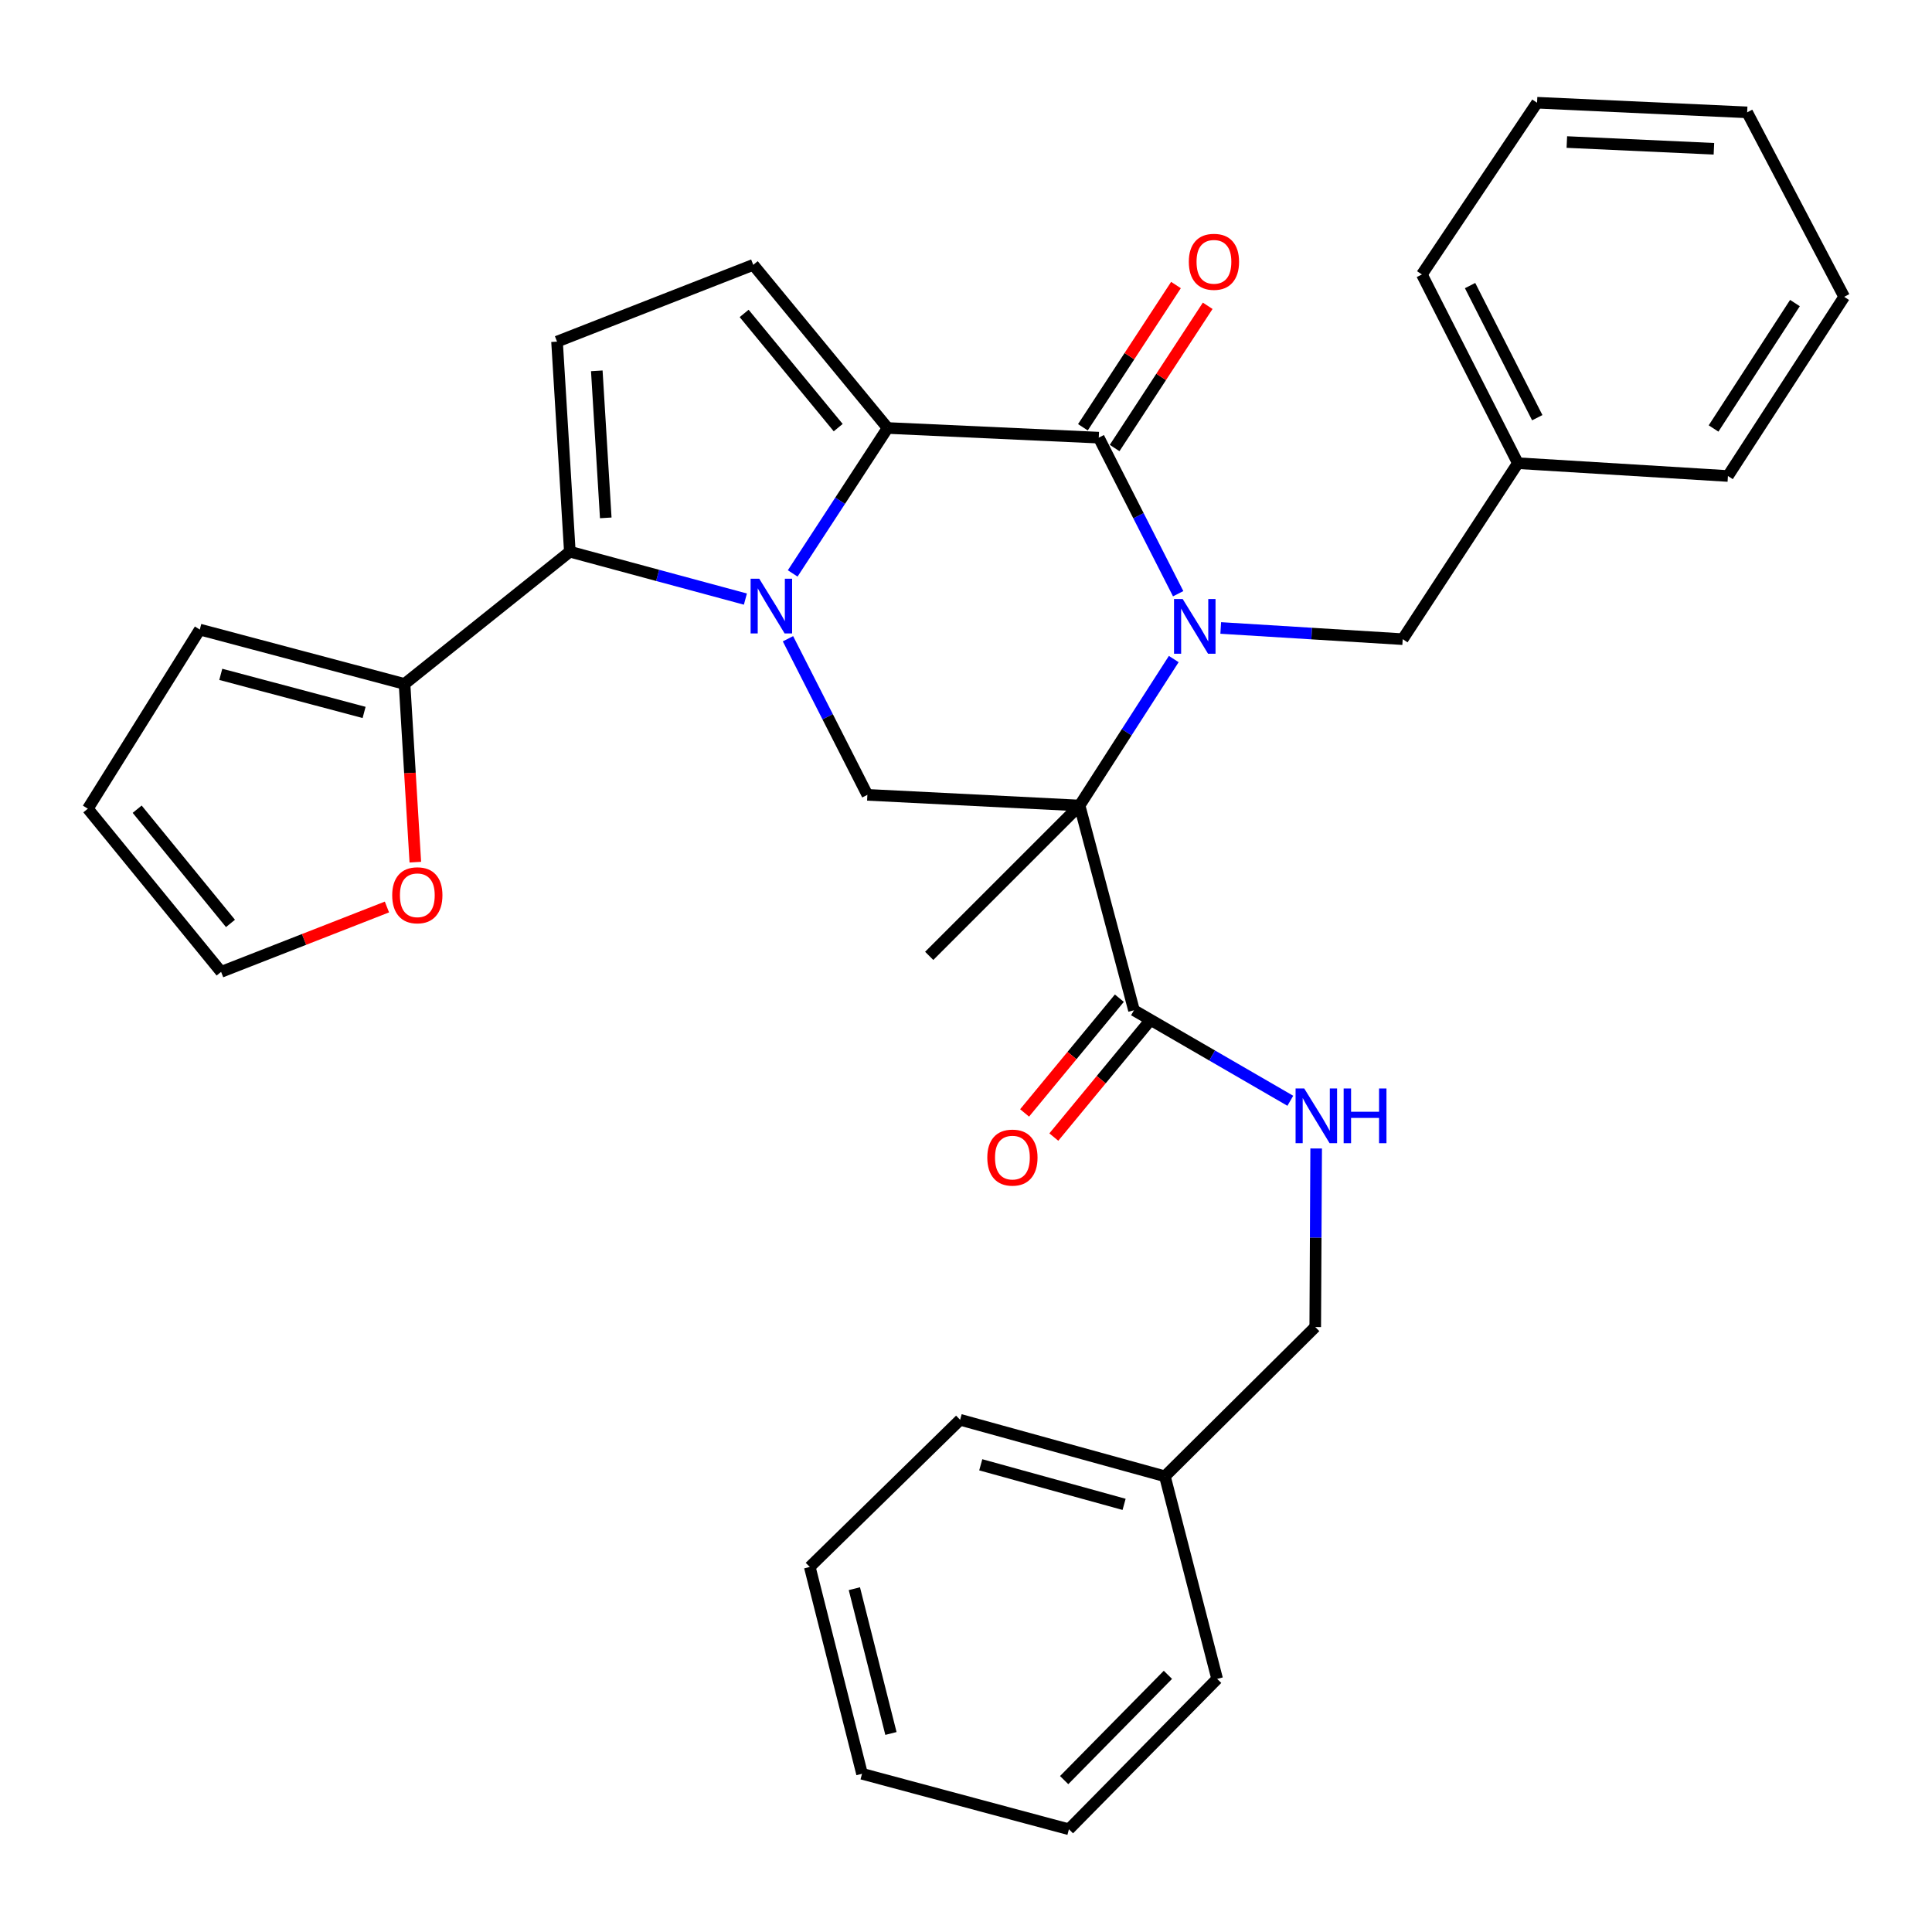 <?xml version='1.0' encoding='iso-8859-1'?>
<svg version='1.1' baseProfile='full'
              xmlns='http://www.w3.org/2000/svg'
                      xmlns:rdkit='http://www.rdkit.org/xml'
                      xmlns:xlink='http://www.w3.org/1999/xlink'
                  xml:space='preserve'
width='1000px' height='1000px' viewBox='0 0 1000 1000'>
<!-- END OF HEADER -->
<rect style='opacity:1.0;fill:#FFFFFF;stroke:none' width='1000' height='1000' x='0' y='0'> </rect>
<path class='bond-1' d='M 607.536,341.122 L 583.162,379.029' style='fill:none;fill-rule:evenodd;stroke:#0000FF;stroke-width:6px;stroke-linecap:butt;stroke-linejoin:miter;stroke-opacity:1' />
<path class='bond-1' d='M 583.162,379.029 L 558.787,416.937' style='fill:none;fill-rule:evenodd;stroke:#000000;stroke-width:6px;stroke-linecap:butt;stroke-linejoin:miter;stroke-opacity:1' />
<path class='bond-3' d='M 609.816,307.306 L 589.267,266.915' style='fill:none;fill-rule:evenodd;stroke:#0000FF;stroke-width:6px;stroke-linecap:butt;stroke-linejoin:miter;stroke-opacity:1' />
<path class='bond-3' d='M 589.267,266.915 L 568.718,226.525' style='fill:none;fill-rule:evenodd;stroke:#000000;stroke-width:6px;stroke-linecap:butt;stroke-linejoin:miter;stroke-opacity:1' />
<path class='bond-10' d='M 631.849,325.033 L 678.942,327.933' style='fill:none;fill-rule:evenodd;stroke:#0000FF;stroke-width:6px;stroke-linecap:butt;stroke-linejoin:miter;stroke-opacity:1' />
<path class='bond-10' d='M 678.942,327.933 L 726.036,330.833' style='fill:none;fill-rule:evenodd;stroke:#000000;stroke-width:6px;stroke-linecap:butt;stroke-linejoin:miter;stroke-opacity:1' />
<path class='bond-0' d='M 410.295,296.807 L 434.862,259.17' style='fill:none;fill-rule:evenodd;stroke:#0000FF;stroke-width:6px;stroke-linecap:butt;stroke-linejoin:miter;stroke-opacity:1' />
<path class='bond-0' d='M 434.862,259.17 L 459.428,221.532' style='fill:none;fill-rule:evenodd;stroke:#000000;stroke-width:6px;stroke-linecap:butt;stroke-linejoin:miter;stroke-opacity:1' />
<path class='bond-4' d='M 385.815,310.089 L 340.382,297.821' style='fill:none;fill-rule:evenodd;stroke:#0000FF;stroke-width:6px;stroke-linecap:butt;stroke-linejoin:miter;stroke-opacity:1' />
<path class='bond-4' d='M 340.382,297.821 L 294.948,285.552' style='fill:none;fill-rule:evenodd;stroke:#000000;stroke-width:6px;stroke-linecap:butt;stroke-linejoin:miter;stroke-opacity:1' />
<path class='bond-32' d='M 407.854,330.619 L 428.403,371.015' style='fill:none;fill-rule:evenodd;stroke:#0000FF;stroke-width:6px;stroke-linecap:butt;stroke-linejoin:miter;stroke-opacity:1' />
<path class='bond-32' d='M 428.403,371.015 L 448.952,411.411' style='fill:none;fill-rule:evenodd;stroke:#000000;stroke-width:6px;stroke-linecap:butt;stroke-linejoin:miter;stroke-opacity:1' />
<path class='bond-5' d='M 558.787,416.937 L 448.952,411.411' style='fill:none;fill-rule:evenodd;stroke:#000000;stroke-width:6px;stroke-linecap:butt;stroke-linejoin:miter;stroke-opacity:1' />
<path class='bond-8' d='M 558.787,416.937 L 586.943,522.902' style='fill:none;fill-rule:evenodd;stroke:#000000;stroke-width:6px;stroke-linecap:butt;stroke-linejoin:miter;stroke-opacity:1' />
<path class='bond-18' d='M 558.787,416.937 L 480.957,494.757' style='fill:none;fill-rule:evenodd;stroke:#000000;stroke-width:6px;stroke-linecap:butt;stroke-linejoin:miter;stroke-opacity:1' />
<path class='bond-2' d='M 459.428,221.532 L 568.718,226.525' style='fill:none;fill-rule:evenodd;stroke:#000000;stroke-width:6px;stroke-linecap:butt;stroke-linejoin:miter;stroke-opacity:1' />
<path class='bond-6' d='M 459.428,221.532 L 389.882,137.085' style='fill:none;fill-rule:evenodd;stroke:#000000;stroke-width:6px;stroke-linecap:butt;stroke-linejoin:miter;stroke-opacity:1' />
<path class='bond-6' d='M 433.85,221.339 L 385.168,162.226' style='fill:none;fill-rule:evenodd;stroke:#000000;stroke-width:6px;stroke-linecap:butt;stroke-linejoin:miter;stroke-opacity:1' />
<path class='bond-12' d='M 576.927,231.897 L 601.014,195.09' style='fill:none;fill-rule:evenodd;stroke:#000000;stroke-width:6px;stroke-linecap:butt;stroke-linejoin:miter;stroke-opacity:1' />
<path class='bond-12' d='M 601.014,195.09 L 625.102,158.282' style='fill:none;fill-rule:evenodd;stroke:#FF0000;stroke-width:6px;stroke-linecap:butt;stroke-linejoin:miter;stroke-opacity:1' />
<path class='bond-12' d='M 560.509,221.153 L 584.596,184.345' style='fill:none;fill-rule:evenodd;stroke:#000000;stroke-width:6px;stroke-linecap:butt;stroke-linejoin:miter;stroke-opacity:1' />
<path class='bond-12' d='M 584.596,184.345 L 608.684,147.538' style='fill:none;fill-rule:evenodd;stroke:#FF0000;stroke-width:6px;stroke-linecap:butt;stroke-linejoin:miter;stroke-opacity:1' />
<path class='bond-9' d='M 294.948,285.552 L 209.389,354.008' style='fill:none;fill-rule:evenodd;stroke:#000000;stroke-width:6px;stroke-linecap:butt;stroke-linejoin:miter;stroke-opacity:1' />
<path class='bond-33' d='M 294.948,285.552 L 288.321,176.829' style='fill:none;fill-rule:evenodd;stroke:#000000;stroke-width:6px;stroke-linecap:butt;stroke-linejoin:miter;stroke-opacity:1' />
<path class='bond-33' d='M 313.539,268.05 L 308.9,191.944' style='fill:none;fill-rule:evenodd;stroke:#000000;stroke-width:6px;stroke-linecap:butt;stroke-linejoin:miter;stroke-opacity:1' />
<path class='bond-7' d='M 389.882,137.085 L 288.321,176.829' style='fill:none;fill-rule:evenodd;stroke:#000000;stroke-width:6px;stroke-linecap:butt;stroke-linejoin:miter;stroke-opacity:1' />
<path class='bond-11' d='M 586.943,522.902 L 627.404,546.331' style='fill:none;fill-rule:evenodd;stroke:#000000;stroke-width:6px;stroke-linecap:butt;stroke-linejoin:miter;stroke-opacity:1' />
<path class='bond-11' d='M 627.404,546.331 L 667.865,569.76' style='fill:none;fill-rule:evenodd;stroke:#0000FF;stroke-width:6px;stroke-linecap:butt;stroke-linejoin:miter;stroke-opacity:1' />
<path class='bond-15' d='M 579.379,516.655 L 554.853,546.352' style='fill:none;fill-rule:evenodd;stroke:#000000;stroke-width:6px;stroke-linecap:butt;stroke-linejoin:miter;stroke-opacity:1' />
<path class='bond-15' d='M 554.853,546.352 L 530.327,576.049' style='fill:none;fill-rule:evenodd;stroke:#FF0000;stroke-width:6px;stroke-linecap:butt;stroke-linejoin:miter;stroke-opacity:1' />
<path class='bond-15' d='M 594.508,529.149 L 569.982,558.847' style='fill:none;fill-rule:evenodd;stroke:#000000;stroke-width:6px;stroke-linecap:butt;stroke-linejoin:miter;stroke-opacity:1' />
<path class='bond-15' d='M 569.982,558.847 L 545.456,588.544' style='fill:none;fill-rule:evenodd;stroke:#FF0000;stroke-width:6px;stroke-linecap:butt;stroke-linejoin:miter;stroke-opacity:1' />
<path class='bond-13' d='M 209.389,354.008 L 212.181,400.129' style='fill:none;fill-rule:evenodd;stroke:#000000;stroke-width:6px;stroke-linecap:butt;stroke-linejoin:miter;stroke-opacity:1' />
<path class='bond-13' d='M 212.181,400.129 L 214.973,446.251' style='fill:none;fill-rule:evenodd;stroke:#FF0000;stroke-width:6px;stroke-linecap:butt;stroke-linejoin:miter;stroke-opacity:1' />
<path class='bond-14' d='M 209.389,354.008 L 103.413,325.862' style='fill:none;fill-rule:evenodd;stroke:#000000;stroke-width:6px;stroke-linecap:butt;stroke-linejoin:miter;stroke-opacity:1' />
<path class='bond-14' d='M 188.456,368.75 L 114.273,349.048' style='fill:none;fill-rule:evenodd;stroke:#000000;stroke-width:6px;stroke-linecap:butt;stroke-linejoin:miter;stroke-opacity:1' />
<path class='bond-20' d='M 726.036,330.833 L 785.651,239.747' style='fill:none;fill-rule:evenodd;stroke:#000000;stroke-width:6px;stroke-linecap:butt;stroke-linejoin:miter;stroke-opacity:1' />
<path class='bond-19' d='M 681.244,594.451 L 681.005,640.655' style='fill:none;fill-rule:evenodd;stroke:#0000FF;stroke-width:6px;stroke-linecap:butt;stroke-linejoin:miter;stroke-opacity:1' />
<path class='bond-19' d='M 681.005,640.655 L 680.765,686.859' style='fill:none;fill-rule:evenodd;stroke:#000000;stroke-width:6px;stroke-linecap:butt;stroke-linejoin:miter;stroke-opacity:1' />
<path class='bond-16' d='M 200.279,469.461 L 157.362,486.251' style='fill:none;fill-rule:evenodd;stroke:#FF0000;stroke-width:6px;stroke-linecap:butt;stroke-linejoin:miter;stroke-opacity:1' />
<path class='bond-16' d='M 157.362,486.251 L 114.445,503.041' style='fill:none;fill-rule:evenodd;stroke:#000000;stroke-width:6px;stroke-linecap:butt;stroke-linejoin:miter;stroke-opacity:1' />
<path class='bond-17' d='M 103.413,325.862 L 45.455,418.583' style='fill:none;fill-rule:evenodd;stroke:#000000;stroke-width:6px;stroke-linecap:butt;stroke-linejoin:miter;stroke-opacity:1' />
<path class='bond-35' d='M 114.445,503.041 L 45.455,418.583' style='fill:none;fill-rule:evenodd;stroke:#000000;stroke-width:6px;stroke-linecap:butt;stroke-linejoin:miter;stroke-opacity:1' />
<path class='bond-35' d='M 119.292,477.96 L 70.999,418.839' style='fill:none;fill-rule:evenodd;stroke:#000000;stroke-width:6px;stroke-linecap:butt;stroke-linejoin:miter;stroke-opacity:1' />
<path class='bond-21' d='M 680.765,686.859 L 602.946,764.133' style='fill:none;fill-rule:evenodd;stroke:#000000;stroke-width:6px;stroke-linecap:butt;stroke-linejoin:miter;stroke-opacity:1' />
<path class='bond-22' d='M 785.651,239.747 L 735.966,142.056' style='fill:none;fill-rule:evenodd;stroke:#000000;stroke-width:6px;stroke-linecap:butt;stroke-linejoin:miter;stroke-opacity:1' />
<path class='bond-22' d='M 795.687,216.199 L 760.908,147.815' style='fill:none;fill-rule:evenodd;stroke:#000000;stroke-width:6px;stroke-linecap:butt;stroke-linejoin:miter;stroke-opacity:1' />
<path class='bond-23' d='M 785.651,239.747 L 894.374,246.375' style='fill:none;fill-rule:evenodd;stroke:#000000;stroke-width:6px;stroke-linecap:butt;stroke-linejoin:miter;stroke-opacity:1' />
<path class='bond-24' d='M 602.946,764.133 L 496.959,734.876' style='fill:none;fill-rule:evenodd;stroke:#000000;stroke-width:6px;stroke-linecap:butt;stroke-linejoin:miter;stroke-opacity:1' />
<path class='bond-24' d='M 581.826,778.658 L 507.636,758.178' style='fill:none;fill-rule:evenodd;stroke:#000000;stroke-width:6px;stroke-linecap:butt;stroke-linejoin:miter;stroke-opacity:1' />
<path class='bond-25' d='M 602.946,764.133 L 629.99,868.986' style='fill:none;fill-rule:evenodd;stroke:#000000;stroke-width:6px;stroke-linecap:butt;stroke-linejoin:miter;stroke-opacity:1' />
<path class='bond-28' d='M 735.966,142.056 L 795.582,53.172' style='fill:none;fill-rule:evenodd;stroke:#000000;stroke-width:6px;stroke-linecap:butt;stroke-linejoin:miter;stroke-opacity:1' />
<path class='bond-29' d='M 894.374,246.375 L 954.545,153.632' style='fill:none;fill-rule:evenodd;stroke:#000000;stroke-width:6px;stroke-linecap:butt;stroke-linejoin:miter;stroke-opacity:1' />
<path class='bond-29' d='M 886.939,221.784 L 929.06,156.864' style='fill:none;fill-rule:evenodd;stroke:#000000;stroke-width:6px;stroke-linecap:butt;stroke-linejoin:miter;stroke-opacity:1' />
<path class='bond-27' d='M 496.959,734.876 L 419.139,811.05' style='fill:none;fill-rule:evenodd;stroke:#000000;stroke-width:6px;stroke-linecap:butt;stroke-linejoin:miter;stroke-opacity:1' />
<path class='bond-26' d='M 629.99,868.986 L 553.271,946.828' style='fill:none;fill-rule:evenodd;stroke:#000000;stroke-width:6px;stroke-linecap:butt;stroke-linejoin:miter;stroke-opacity:1' />
<path class='bond-26' d='M 604.508,866.89 L 550.805,921.379' style='fill:none;fill-rule:evenodd;stroke:#000000;stroke-width:6px;stroke-linecap:butt;stroke-linejoin:miter;stroke-opacity:1' />
<path class='bond-30' d='M 553.271,946.828 L 446.184,918.105' style='fill:none;fill-rule:evenodd;stroke:#000000;stroke-width:6px;stroke-linecap:butt;stroke-linejoin:miter;stroke-opacity:1' />
<path class='bond-36' d='M 419.139,811.05 L 446.184,918.105' style='fill:none;fill-rule:evenodd;stroke:#000000;stroke-width:6px;stroke-linecap:butt;stroke-linejoin:miter;stroke-opacity:1' />
<path class='bond-36' d='M 442.219,822.302 L 461.15,897.241' style='fill:none;fill-rule:evenodd;stroke:#000000;stroke-width:6px;stroke-linecap:butt;stroke-linejoin:miter;stroke-opacity:1' />
<path class='bond-34' d='M 795.582,53.172 L 904.326,58.154' style='fill:none;fill-rule:evenodd;stroke:#000000;stroke-width:6px;stroke-linecap:butt;stroke-linejoin:miter;stroke-opacity:1' />
<path class='bond-34' d='M 810.995,73.52 L 887.117,77.007' style='fill:none;fill-rule:evenodd;stroke:#000000;stroke-width:6px;stroke-linecap:butt;stroke-linejoin:miter;stroke-opacity:1' />
<path class='bond-31' d='M 954.545,153.632 L 904.326,58.154' style='fill:none;fill-rule:evenodd;stroke:#000000;stroke-width:6px;stroke-linecap:butt;stroke-linejoin:miter;stroke-opacity:1' />
<path  class='atom-0' d='M 612.154 310.046
L 621.434 325.046
Q 622.354 326.526, 623.834 329.206
Q 625.314 331.886, 625.394 332.046
L 625.394 310.046
L 629.154 310.046
L 629.154 338.366
L 625.274 338.366
L 615.314 321.966
Q 614.154 320.046, 612.914 317.846
Q 611.714 315.646, 611.354 314.966
L 611.354 338.366
L 607.674 338.366
L 607.674 310.046
L 612.154 310.046
' fill='#0000FF'/>
<path  class='atom-1' d='M 392.996 299.559
L 402.276 314.559
Q 403.196 316.039, 404.676 318.719
Q 406.156 321.399, 406.236 321.559
L 406.236 299.559
L 409.996 299.559
L 409.996 327.879
L 406.116 327.879
L 396.156 311.479
Q 394.996 309.559, 393.756 307.359
Q 392.556 305.159, 392.196 304.479
L 392.196 327.879
L 388.516 327.879
L 388.516 299.559
L 392.996 299.559
' fill='#0000FF'/>
<path  class='atom-12' d='M 675.072 563.398
L 684.352 578.398
Q 685.272 579.878, 686.752 582.558
Q 688.232 585.238, 688.312 585.398
L 688.312 563.398
L 692.072 563.398
L 692.072 591.718
L 688.192 591.718
L 678.232 575.318
Q 677.072 573.398, 675.832 571.198
Q 674.632 568.998, 674.272 568.318
L 674.272 591.718
L 670.592 591.718
L 670.592 563.398
L 675.072 563.398
' fill='#0000FF'/>
<path  class='atom-12' d='M 695.472 563.398
L 699.312 563.398
L 699.312 575.438
L 713.792 575.438
L 713.792 563.398
L 717.632 563.398
L 717.632 591.718
L 713.792 591.718
L 713.792 578.638
L 699.312 578.638
L 699.312 591.718
L 695.472 591.718
L 695.472 563.398
' fill='#0000FF'/>
<path  class='atom-13' d='M 615.333 135.508
Q 615.333 128.708, 618.693 124.908
Q 622.053 121.108, 628.333 121.108
Q 634.613 121.108, 637.973 124.908
Q 641.333 128.708, 641.333 135.508
Q 641.333 142.388, 637.933 146.308
Q 634.533 150.188, 628.333 150.188
Q 622.093 150.188, 618.693 146.308
Q 615.333 142.428, 615.333 135.508
M 628.333 146.988
Q 632.653 146.988, 634.973 144.108
Q 637.333 141.188, 637.333 135.508
Q 637.333 129.948, 634.973 127.148
Q 632.653 124.308, 628.333 124.308
Q 624.013 124.308, 621.653 127.108
Q 619.333 129.908, 619.333 135.508
Q 619.333 141.228, 621.653 144.108
Q 624.013 146.988, 628.333 146.988
' fill='#FF0000'/>
<path  class='atom-14' d='M 203.006 463.388
Q 203.006 456.588, 206.366 452.788
Q 209.726 448.988, 216.006 448.988
Q 222.286 448.988, 225.646 452.788
Q 229.006 456.588, 229.006 463.388
Q 229.006 470.268, 225.606 474.188
Q 222.206 478.068, 216.006 478.068
Q 209.766 478.068, 206.366 474.188
Q 203.006 470.308, 203.006 463.388
M 216.006 474.868
Q 220.326 474.868, 222.646 471.988
Q 225.006 469.068, 225.006 463.388
Q 225.006 457.828, 222.646 455.028
Q 220.326 452.188, 216.006 452.188
Q 211.686 452.188, 209.326 454.988
Q 207.006 457.788, 207.006 463.388
Q 207.006 469.108, 209.326 471.988
Q 211.686 474.868, 216.006 474.868
' fill='#FF0000'/>
<path  class='atom-16' d='M 511.025 599.167
Q 511.025 592.367, 514.385 588.567
Q 517.745 584.767, 524.025 584.767
Q 530.305 584.767, 533.665 588.567
Q 537.025 592.367, 537.025 599.167
Q 537.025 606.047, 533.625 609.967
Q 530.225 613.847, 524.025 613.847
Q 517.785 613.847, 514.385 609.967
Q 511.025 606.087, 511.025 599.167
M 524.025 610.647
Q 528.345 610.647, 530.665 607.767
Q 533.025 604.847, 533.025 599.167
Q 533.025 593.607, 530.665 590.807
Q 528.345 587.967, 524.025 587.967
Q 519.705 587.967, 517.345 590.767
Q 515.025 593.567, 515.025 599.167
Q 515.025 604.887, 517.345 607.767
Q 519.705 610.647, 524.025 610.647
' fill='#FF0000'/>
</svg>
